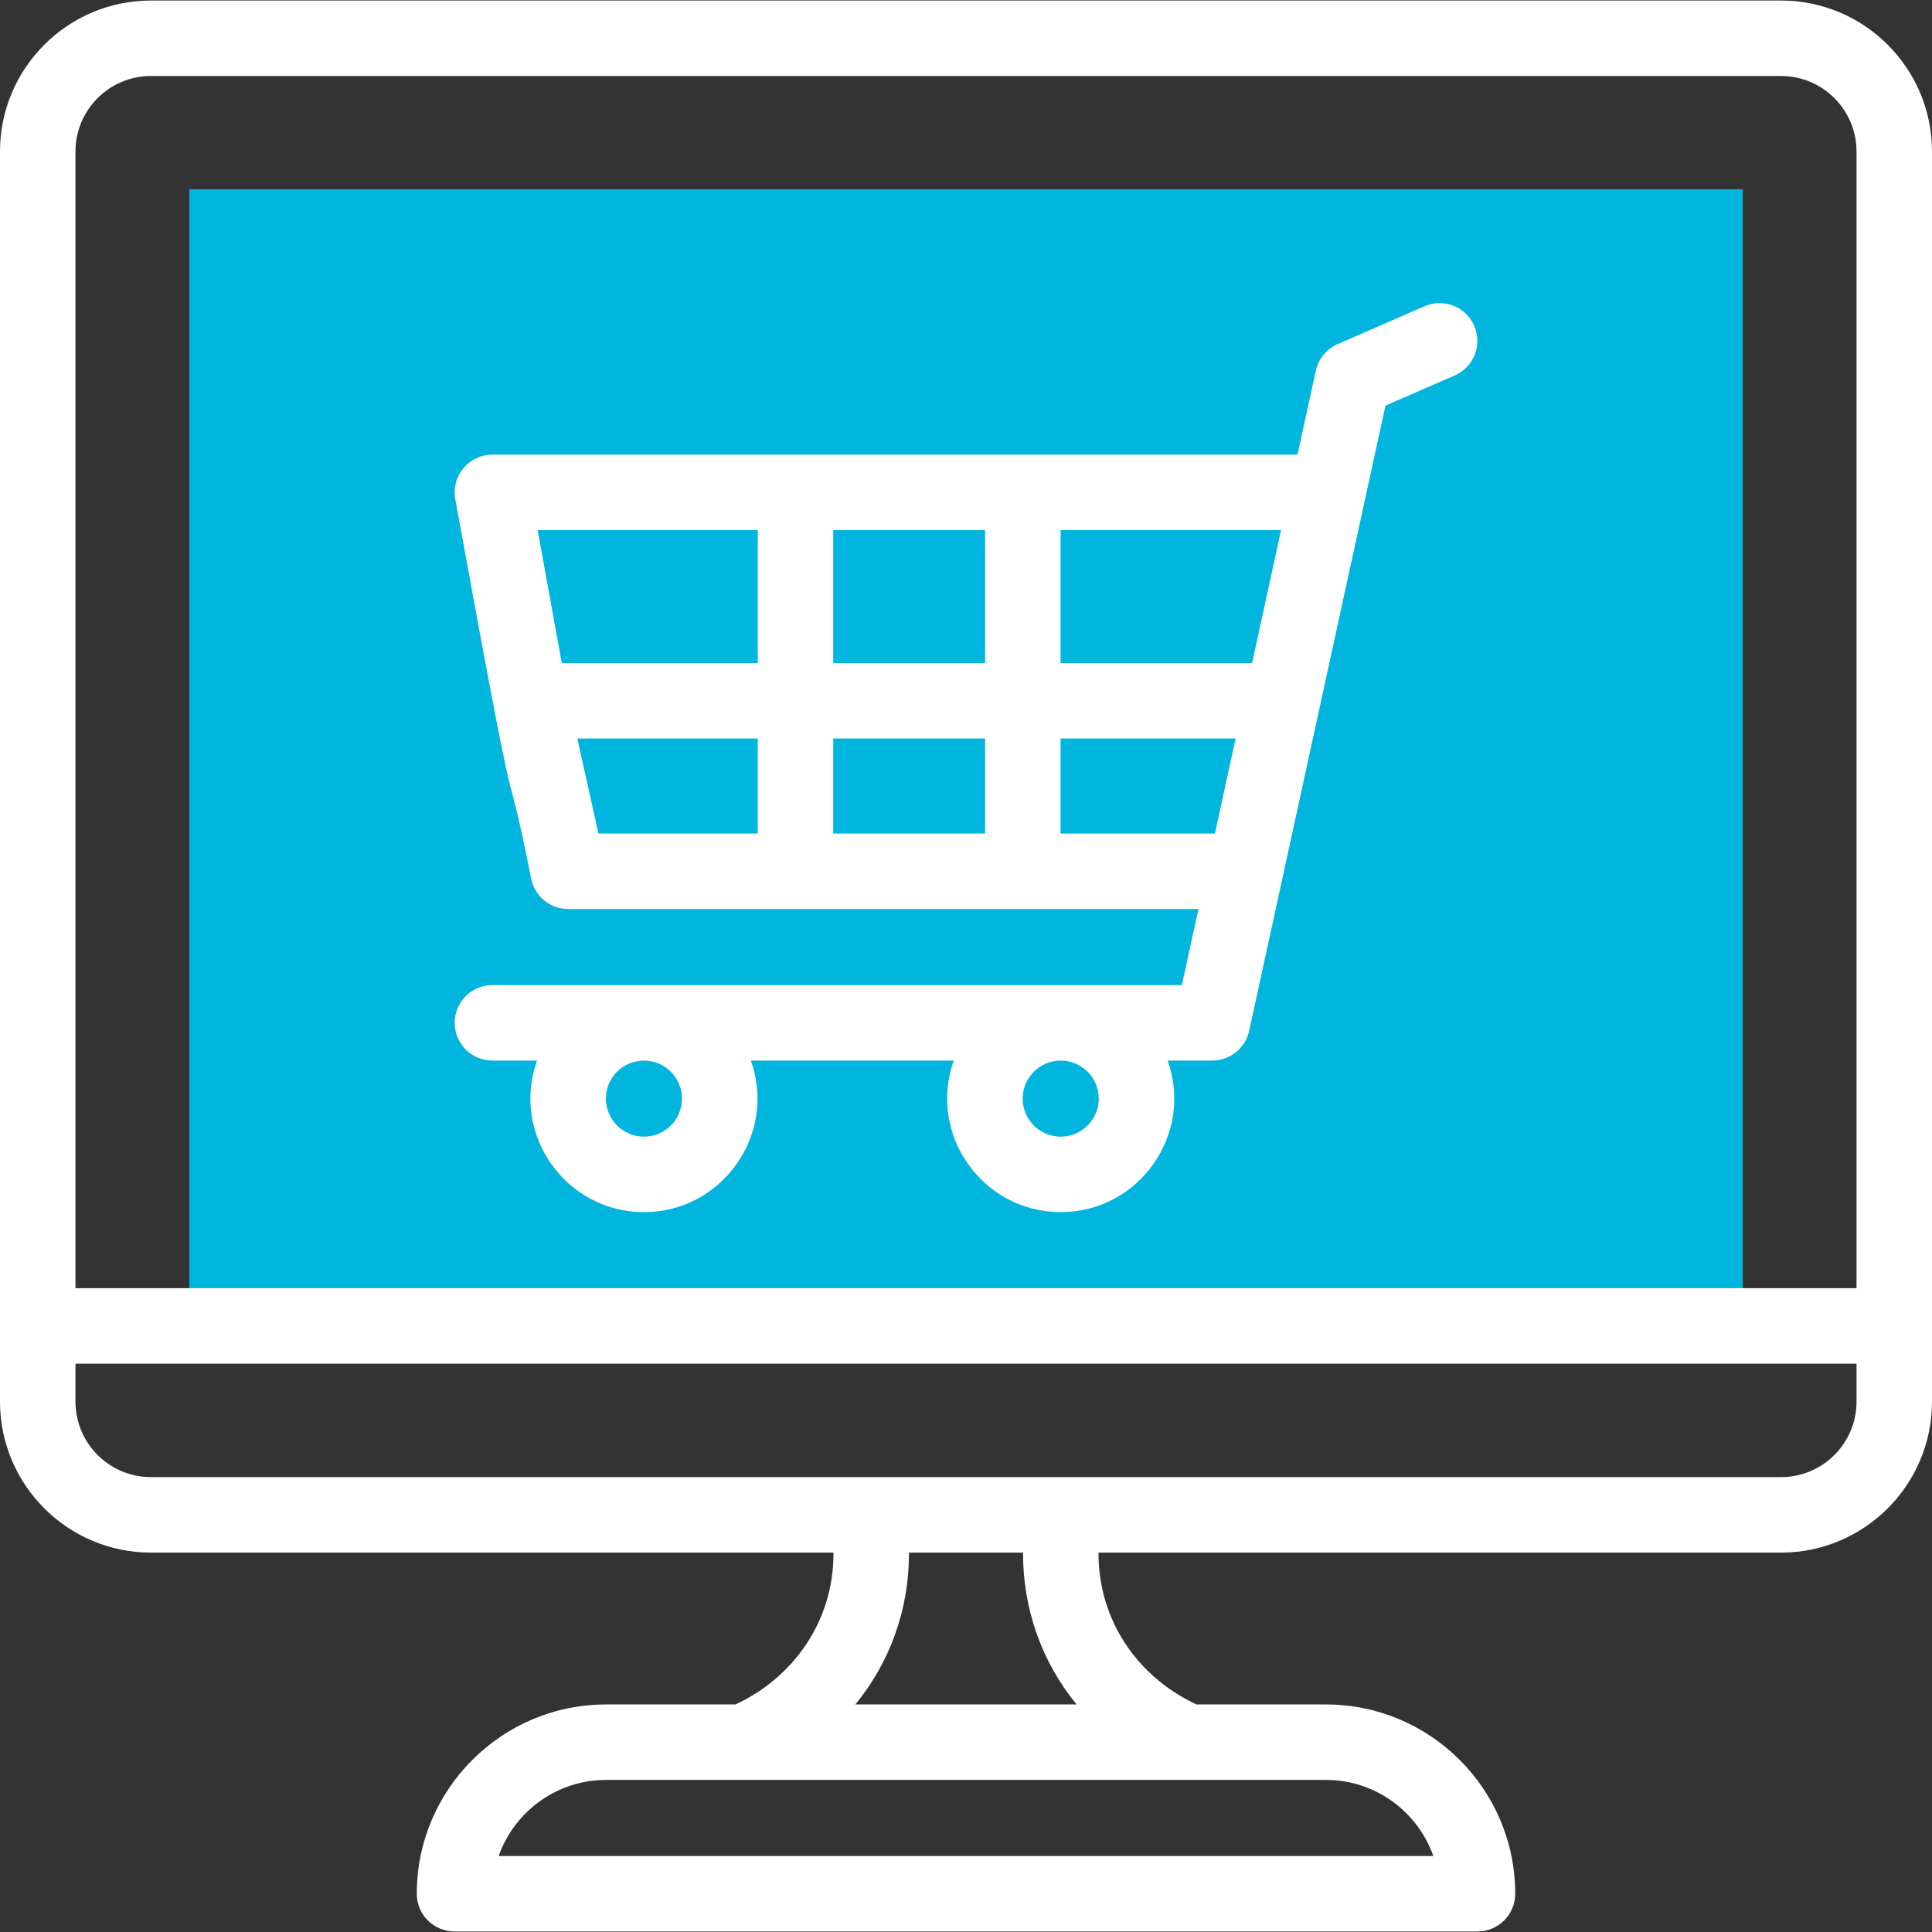 <svg xmlns="http://www.w3.org/2000/svg" width="80" height="80" viewBox="0 0 80 80" fill="none"><rect x="0" y="0" width="80" height="80" fill="#333333" stroke="none"/><g clip-path="url(#clip0_919_464)"><path d="M7.838 7.838H72.162V54.904H7.838V7.838Z" fill="#00B6DE"></path><path d="M20.389 40.791C19.526 40.791 18.827 41.49 18.827 42.353C18.827 43.216 19.526 43.916 20.389 43.916H22.237C21.148 46.968 23.424 50.191 26.665 50.191C29.905 50.191 32.181 46.968 31.092 43.916H39.494C38.405 46.968 40.682 50.191 43.922 50.191C47.163 50.191 49.439 46.968 48.35 43.916H50.194C50.956 43.916 51.586 43.371 51.729 42.665C52.413 39.529 56.919 18.857 57.369 16.795L60.236 15.546C61.027 15.201 61.388 14.28 61.044 13.489C60.699 12.698 59.778 12.336 58.987 12.681L55.388 14.25C54.928 14.45 54.592 14.859 54.485 15.35L53.727 18.826H20.389C19.416 18.826 18.677 19.709 18.852 20.669C21.837 37.085 20.692 29.868 22.002 36.417C22.16 37.132 22.794 37.64 23.527 37.64H49.626L48.939 40.791H20.389ZM28.24 45.491C28.24 46.36 27.533 47.066 26.665 47.066C25.796 47.066 25.089 46.36 25.089 45.491C25.089 44.623 25.796 43.916 26.665 43.916C27.533 43.916 28.24 44.623 28.24 45.491ZM45.498 45.491C45.498 46.36 44.791 47.066 43.922 47.066C43.054 47.066 42.347 46.36 42.347 45.491C42.347 44.623 43.054 43.916 43.922 43.916C44.791 43.916 45.498 44.623 45.498 45.491ZM51.846 27.455H43.916V21.951H53.046L51.846 27.455ZM34.503 27.455V21.951H40.791V27.455H34.503ZM40.791 30.58V34.515H34.503V30.58H40.791ZM31.378 21.951V27.455H23.262L22.262 21.951H31.378ZM23.906 30.58H31.378V34.515H24.78L23.906 30.58ZM43.916 34.515V30.58H51.165L50.307 34.515H43.916Z" fill="white"></path><path d="M73.75 0.022H6.25C2.804 0.022 0 2.825 0 6.272V58.039C0 61.486 2.804 64.29 6.25 64.29H34.513C34.529 67.102 32.874 69.455 30.453 70.578H25.096C20.774 70.578 17.258 74.094 17.258 78.416C17.258 79.279 17.957 79.978 18.82 79.978H61.18C62.043 79.978 62.742 79.279 62.742 78.416C62.742 74.094 59.226 70.578 54.904 70.578H49.546C47.105 69.448 45.472 67.082 45.487 64.29H73.75C77.196 64.29 80 61.486 80 58.039V6.272C80 2.825 77.196 0.022 73.75 0.022ZM6.25 3.147H73.75C75.473 3.147 76.875 4.549 76.875 6.272V53.342H3.125V6.272C3.125 4.548 4.527 3.147 6.25 3.147ZM59.351 76.853H20.649C21.295 75.02 23.044 73.703 25.096 73.703H54.904C56.956 73.703 58.705 75.02 59.351 76.853ZM44.58 70.578H35.418C36.833 68.853 37.648 66.668 37.637 64.29H42.362C42.354 66.593 43.12 68.796 44.58 70.578ZM73.75 61.164C70.856 61.164 9.773 61.164 6.25 61.164C4.527 61.164 3.125 59.763 3.125 58.039V56.467H76.875V58.039C76.875 59.763 75.473 61.164 73.75 61.164Z" fill="white"></path></g><defs><clipPath id="clip0_919_464"><rect width="80" height="80" fill="white"></rect></clipPath></defs></svg>